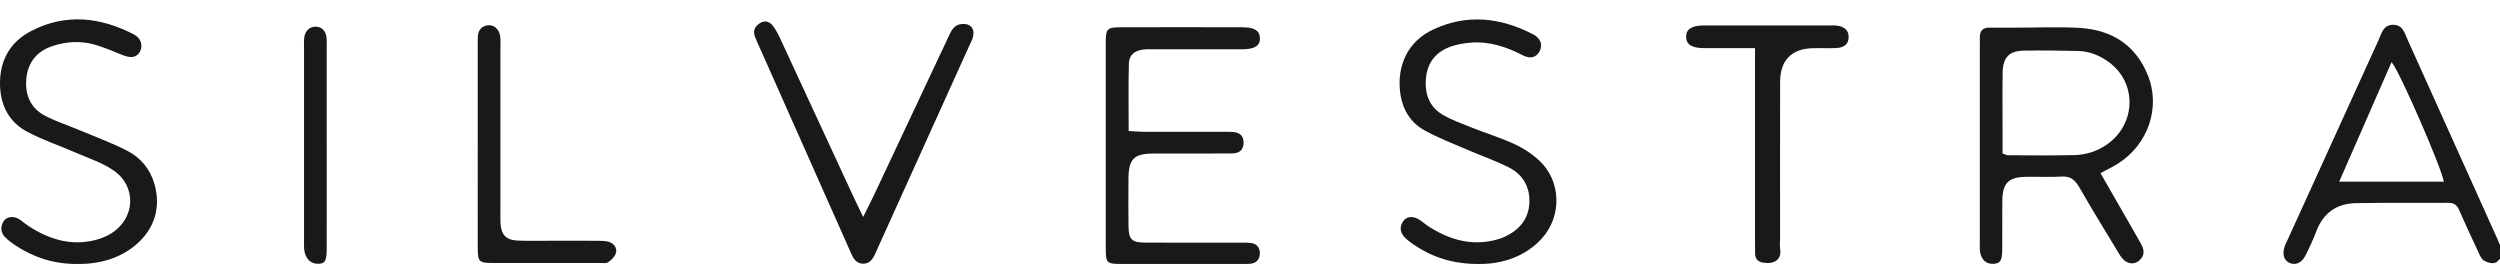 <svg xmlns="http://www.w3.org/2000/svg" fill="none" viewBox="0 0 161 17" height="17" width="161">
<g clip-path="url(#clip0_8_127)">
<path fill="#191919" d="M135.272 11.149C136.066 12.534 136.818 13.844 137.569 15.153C137.691 15.368 137.821 15.58 137.931 15.801C138.122 16.181 138.081 16.528 137.743 16.8C137.425 17.055 136.996 17.003 136.687 16.653C136.527 16.471 136.409 16.248 136.282 16.036C135.484 14.712 134.672 13.399 133.905 12.057C133.63 11.578 133.328 11.336 132.764 11.371C131.982 11.421 131.195 11.369 130.41 11.389C129.338 11.414 128.959 11.819 128.949 12.937C128.939 13.997 128.955 15.058 128.944 16.118C128.936 16.787 128.807 16.967 128.38 16.991C127.89 17.018 127.562 16.704 127.507 16.14C127.489 15.954 127.5 15.765 127.5 15.579C127.5 11.369 127.5 7.16 127.5 2.95C127.5 2.764 127.504 2.576 127.503 2.389C127.501 1.957 127.718 1.775 128.124 1.78C128.727 1.787 129.331 1.78 129.935 1.78C131.264 1.78 132.594 1.72 133.918 1.797C135.939 1.916 137.513 2.848 138.32 4.842C139.162 6.922 138.337 9.302 136.41 10.527C136.079 10.738 135.722 10.906 135.271 11.151L135.272 11.149ZM128.963 9.884C129.142 9.945 129.225 9.998 129.307 9.998C130.725 10.003 132.144 10.022 133.561 9.99C134.323 9.973 135.048 9.752 135.693 9.3C137.569 7.986 137.634 5.344 135.819 4.007C135.215 3.562 134.543 3.296 133.798 3.282C132.651 3.26 131.505 3.239 130.359 3.26C129.379 3.277 128.987 3.69 128.971 4.69C128.951 5.874 128.965 7.059 128.965 8.244C128.965 8.797 128.965 9.35 128.965 9.883L128.963 9.884Z"></path>
<path fill="#191919" d="M161.229 16.372C161.044 16.57 160.895 16.858 160.684 16.923C160.465 16.99 160.145 16.901 159.943 16.763C159.763 16.639 159.669 16.365 159.565 16.144C159.158 15.275 158.751 14.407 158.368 13.527C158.225 13.2 158.035 13.06 157.681 13.062C155.691 13.076 153.701 13.045 151.711 13.083C150.524 13.105 149.646 13.675 149.187 14.858C148.974 15.407 148.73 15.944 148.465 16.468C148.223 16.947 147.804 17.107 147.421 16.919C147.076 16.75 146.965 16.368 147.135 15.864C147.194 15.689 147.285 15.525 147.362 15.356C149.297 11.102 151.231 6.846 153.173 2.594C153.37 2.162 153.47 1.605 154.107 1.597C154.746 1.589 154.857 2.135 155.056 2.571C156.993 6.859 158.925 11.15 160.855 15.44C160.981 15.72 161.084 16.009 161.228 16.371L161.229 16.372ZM157.383 11.701C157.249 10.821 154.486 4.488 154.017 4.001C152.899 6.554 151.787 9.092 150.643 11.701H157.384H157.383Z"></path>
<path fill="#191919" d="M72.687 8.436C73.053 8.457 73.345 8.486 73.639 8.487C75.359 8.491 77.077 8.488 78.797 8.49C79.038 8.49 79.282 8.48 79.52 8.514C79.906 8.57 80.102 8.823 80.085 9.225C80.07 9.579 79.888 9.813 79.541 9.863C79.334 9.893 79.119 9.885 78.909 9.885C77.371 9.886 75.831 9.881 74.293 9.888C73.012 9.893 72.68 10.234 72.673 11.541C72.667 12.538 72.663 13.535 72.675 14.532C72.686 15.424 72.875 15.619 73.754 15.623C75.775 15.634 77.796 15.627 79.816 15.628C80.057 15.628 80.3 15.619 80.539 15.645C80.928 15.688 81.146 15.941 81.134 16.333C81.121 16.724 80.893 16.959 80.501 16.987C80.351 16.999 80.2 16.998 80.049 16.998C77.425 16.998 74.801 17.001 72.177 16.997C71.265 16.994 71.211 16.938 71.21 15.979C71.205 11.586 71.205 7.191 71.21 2.797C71.21 1.844 71.281 1.761 72.172 1.758C74.796 1.749 77.421 1.75 80.045 1.758C80.796 1.76 81.119 1.978 81.139 2.441C81.162 2.938 80.817 3.17 80.013 3.173C78.112 3.177 76.212 3.173 74.311 3.175C74.07 3.175 73.826 3.161 73.588 3.196C73.05 3.274 72.714 3.553 72.7 4.09C72.662 5.513 72.686 6.941 72.686 8.44L72.687 8.436Z"></path>
<path fill="#191919" d="M5.046 16.999C3.481 17.02 2.179 16.582 0.979 15.796C0.751 15.646 0.53 15.476 0.337 15.282C0.04 14.984 0.009 14.619 0.225 14.259C0.407 13.959 0.84 13.887 1.203 14.095C1.413 14.214 1.589 14.394 1.793 14.528C3.113 15.395 4.525 15.85 6.094 15.469C6.47 15.378 6.85 15.229 7.178 15.022C8.708 14.054 8.817 12.028 7.331 10.988C6.597 10.474 5.706 10.194 4.877 9.831C3.825 9.37 2.724 9.011 1.716 8.465C0.598 7.859 0.032 6.808 0.001 5.479C-0.037 3.876 0.672 2.684 2.016 1.991C4.234 0.847 6.462 1.097 8.626 2.22C9.088 2.459 9.217 2.928 9.017 3.315C8.821 3.698 8.441 3.767 7.91 3.553C7.294 3.305 6.681 3.033 6.044 2.86C5.152 2.617 4.244 2.675 3.365 2.971C2.382 3.303 1.79 4.007 1.694 5.079C1.603 6.098 1.965 6.948 2.855 7.429C3.544 7.801 4.302 8.04 5.026 8.345C6.084 8.79 7.168 9.184 8.19 9.707C9.049 10.146 9.672 10.879 9.951 11.866C10.379 13.376 9.941 14.77 8.723 15.789C7.75 16.604 6.477 17.008 5.043 16.998L5.046 16.999Z"></path>
<path fill="#191919" d="M95.299 17C93.558 17.016 92.203 16.561 90.969 15.7C90.794 15.578 90.623 15.447 90.472 15.295C90.179 14.999 90.111 14.649 90.342 14.282C90.558 13.937 90.965 13.88 91.383 14.136C91.591 14.263 91.772 14.433 91.976 14.566C93.274 15.408 94.659 15.832 96.198 15.48C96.432 15.428 96.667 15.355 96.886 15.255C97.81 14.833 98.439 14.14 98.491 13.067C98.541 12.042 98.065 11.237 97.183 10.787C96.349 10.362 95.458 10.059 94.598 9.687C93.627 9.267 92.63 8.893 91.709 8.377C90.821 7.88 90.311 7.031 90.173 5.967C89.944 4.201 90.69 2.656 92.28 1.908C94.463 0.88 96.632 1.119 98.734 2.214C99.233 2.474 99.359 2.892 99.156 3.288C98.95 3.692 98.567 3.818 98.067 3.56C96.996 3.006 95.886 2.642 94.674 2.751C94.256 2.789 93.829 2.857 93.436 2.997C92.54 3.315 91.957 3.948 91.841 4.955C91.72 6.008 92.028 6.89 92.954 7.415C93.53 7.743 94.163 7.97 94.779 8.215C95.707 8.582 96.665 8.878 97.571 9.298C98.14 9.562 98.692 9.93 99.151 10.364C100.54 11.674 100.591 13.892 99.321 15.327C98.344 16.431 96.87 17.008 95.297 16.999L95.299 17Z"></path>
<path fill="#191919" d="M55.59 13.968C55.883 13.375 56.093 12.969 56.288 12.557C57.884 9.17 59.476 5.783 61.069 2.395C61.254 2.001 61.415 1.591 61.93 1.546C62.496 1.496 62.806 1.839 62.655 2.395C62.599 2.602 62.49 2.795 62.401 2.992C60.424 7.362 58.447 11.733 56.469 16.104C56.38 16.301 56.3 16.509 56.174 16.68C55.872 17.085 55.312 17.088 55.01 16.682C54.883 16.513 54.807 16.302 54.718 16.105C52.769 11.722 50.822 7.336 48.873 2.951C48.785 2.753 48.692 2.557 48.615 2.355C48.469 1.965 48.638 1.677 48.947 1.485C49.243 1.301 49.549 1.377 49.759 1.645C49.945 1.884 50.094 2.159 50.223 2.436C51.839 5.916 53.448 9.399 55.061 12.88C55.203 13.186 55.354 13.486 55.588 13.969L55.59 13.968Z"></path>
<path fill="#191919" d="M113.024 3.101C111.847 3.101 110.797 3.105 109.746 3.1C108.954 3.097 108.597 2.868 108.586 2.379C108.576 1.886 108.936 1.64 109.728 1.639C112.443 1.635 115.159 1.637 117.873 1.638C117.994 1.638 118.115 1.632 118.235 1.643C118.794 1.696 119.077 1.969 119.052 2.426C119.03 2.845 118.776 3.071 118.235 3.095C117.723 3.118 117.209 3.088 116.697 3.106C115.358 3.151 114.643 3.896 114.64 5.276C114.631 8.642 114.637 12.008 114.637 15.374C114.637 15.592 114.608 15.816 114.641 16.028C114.756 16.736 114.244 17.04 113.512 16.909C113.216 16.856 113.031 16.665 113.028 16.329C113.026 16.081 113.023 15.831 113.023 15.582C113.023 11.81 113.023 8.039 113.023 4.268V3.102L113.024 3.101Z"></path>
<path fill="#191919" d="M30.766 9.382C30.766 7.261 30.766 5.14 30.766 3.019C30.766 2.802 30.76 2.583 30.773 2.365C30.798 1.932 31.021 1.666 31.443 1.625C31.834 1.587 32.161 1.903 32.216 2.371C32.245 2.617 32.227 2.87 32.227 3.118C32.227 6.642 32.227 10.166 32.227 13.691C32.227 13.91 32.219 14.128 32.23 14.346C32.27 15.126 32.585 15.464 33.359 15.494C34.083 15.522 34.808 15.502 35.533 15.504C36.529 15.504 37.525 15.499 38.521 15.507C38.759 15.509 39.013 15.506 39.233 15.582C39.546 15.69 39.762 15.97 39.662 16.305C39.593 16.535 39.371 16.747 39.166 16.888C39.037 16.978 38.815 16.934 38.636 16.936C36.341 16.938 34.047 16.941 31.753 16.936C30.832 16.933 30.768 16.867 30.766 15.933C30.76 13.75 30.764 11.567 30.764 9.384L30.766 9.382Z"></path>
<path fill="#191919" d="M21.043 9.511C21.043 11.688 21.046 13.867 21.04 16.044C21.038 16.809 20.922 16.99 20.48 16.988C19.977 16.988 19.637 16.629 19.586 16.023C19.567 15.806 19.58 15.588 19.58 15.37C19.58 11.294 19.58 7.218 19.58 3.144C19.58 2.895 19.563 2.643 19.596 2.398C19.655 1.975 19.955 1.713 20.328 1.718C20.71 1.721 20.978 1.977 21.029 2.418C21.055 2.633 21.04 2.853 21.04 3.071C21.04 5.217 21.04 7.365 21.04 9.511H21.043Z"></path>
</g>
<defs>
<clipPath id="clip0_8_127">
<rect fill="white" height="17" width="161"></rect>
</clipPath>
</defs>
</svg>
